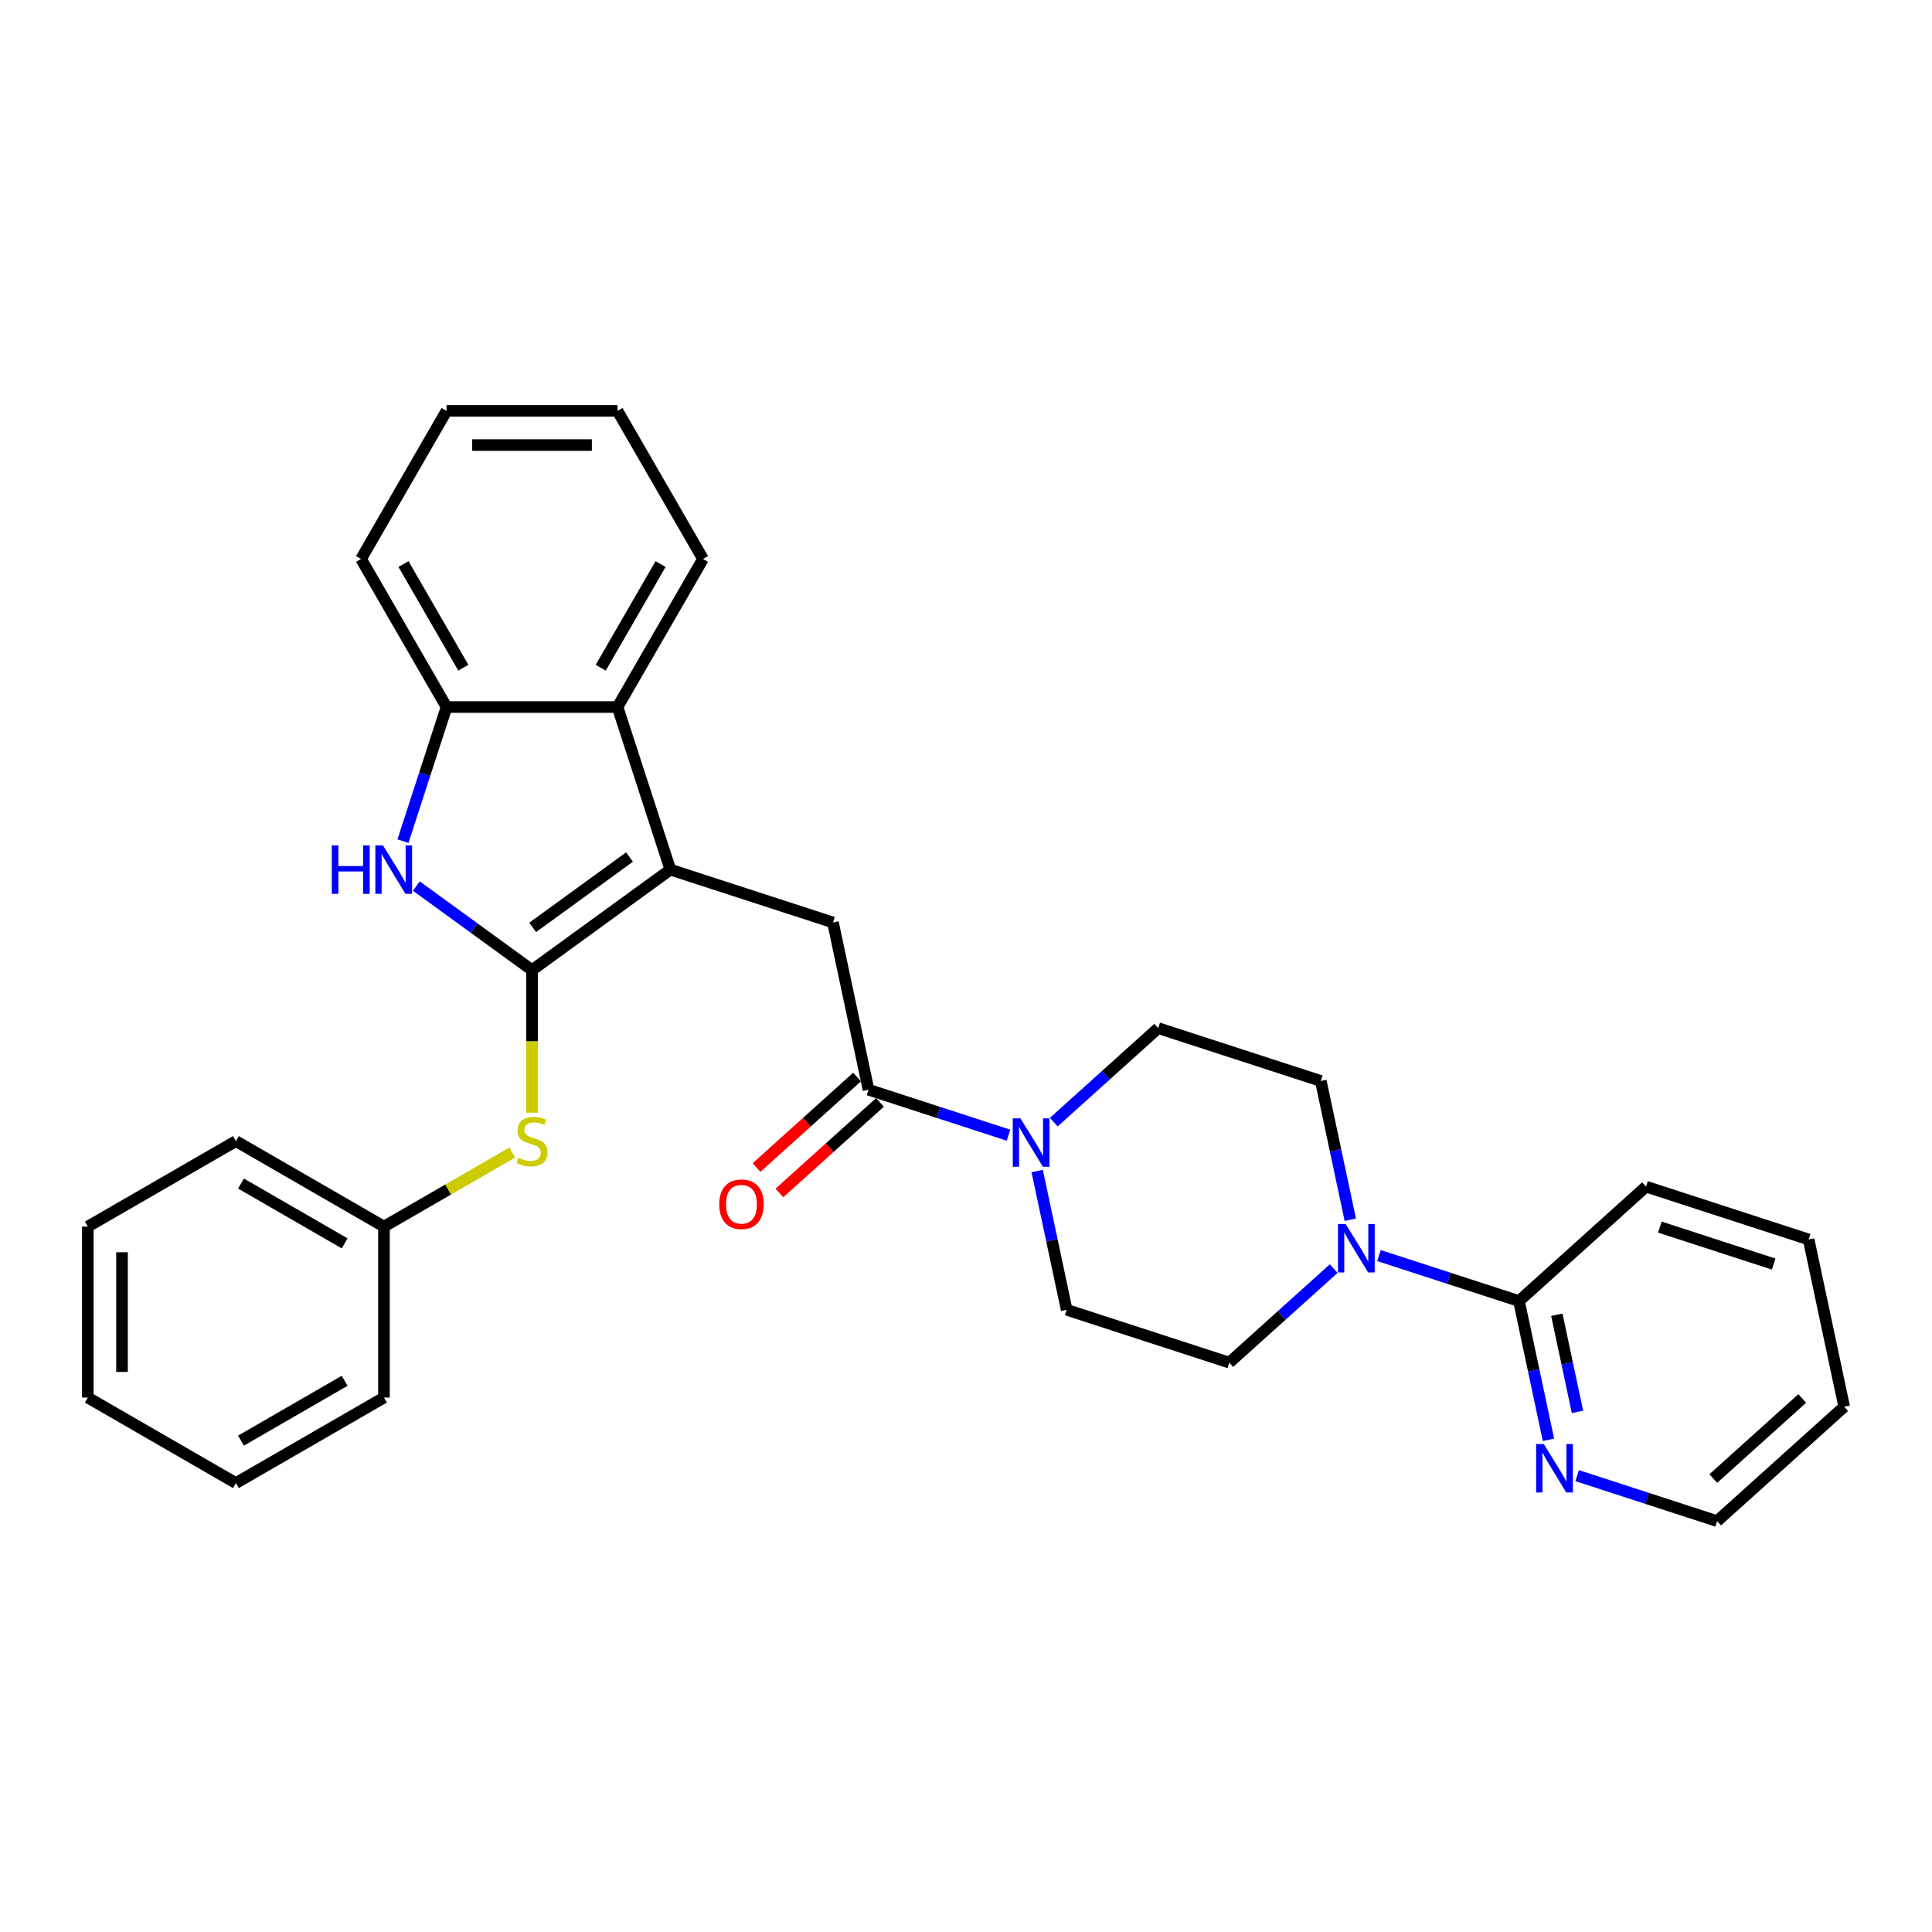 <?xml version='1.0' encoding='iso-8859-1'?>
<svg version='1.1' baseProfile='full'
              xmlns='http://www.w3.org/2000/svg'
                      xmlns:rdkit='http://www.rdkit.org/xml'
                      xmlns:xlink='http://www.w3.org/1999/xlink'
                  xml:space='preserve'
width='1000px' height='1000px' viewBox='0 0 1000 1000'>
<!-- END OF HEADER -->
<rect style='opacity:1.0;fill:#FFFFFF;stroke:none' width='1000' height='1000' x='0' y='0'> </rect>
<path class='bond-0' d='M 275.38,502.136 L 346.977,450.118' style='fill:none;fill-rule:evenodd;stroke:#000000;stroke-width:6px;stroke-linecap:butt;stroke-linejoin:miter;stroke-opacity:1' />
<path class='bond-0' d='M 275.716,480.014 L 325.834,443.602' style='fill:none;fill-rule:evenodd;stroke:#000000;stroke-width:6px;stroke-linecap:butt;stroke-linejoin:miter;stroke-opacity:1' />
<path class='bond-1' d='M 275.38,502.136 L 245.44,480.384' style='fill:none;fill-rule:evenodd;stroke:#000000;stroke-width:6px;stroke-linecap:butt;stroke-linejoin:miter;stroke-opacity:1' />
<path class='bond-1' d='M 245.44,480.384 L 215.501,458.631' style='fill:none;fill-rule:evenodd;stroke:#0000FF;stroke-width:6px;stroke-linecap:butt;stroke-linejoin:miter;stroke-opacity:1' />
<path class='bond-8' d='M 275.38,502.136 L 275.38,539.031' style='fill:none;fill-rule:evenodd;stroke:#000000;stroke-width:6px;stroke-linecap:butt;stroke-linejoin:miter;stroke-opacity:1' />
<path class='bond-8' d='M 275.38,539.031 L 275.38,575.926' style='fill:none;fill-rule:evenodd;stroke:#CCCC00;stroke-width:6px;stroke-linecap:butt;stroke-linejoin:miter;stroke-opacity:1' />
<path class='bond-3' d='M 346.977,450.118 L 431.144,477.466' style='fill:none;fill-rule:evenodd;stroke:#000000;stroke-width:6px;stroke-linecap:butt;stroke-linejoin:miter;stroke-opacity:1' />
<path class='bond-5' d='M 346.977,450.118 L 319.629,365.951' style='fill:none;fill-rule:evenodd;stroke:#000000;stroke-width:6px;stroke-linecap:butt;stroke-linejoin:miter;stroke-opacity:1' />
<path class='bond-7' d='M 208.574,435.374 L 219.852,400.663' style='fill:none;fill-rule:evenodd;stroke:#0000FF;stroke-width:6px;stroke-linecap:butt;stroke-linejoin:miter;stroke-opacity:1' />
<path class='bond-7' d='M 219.852,400.663 L 231.131,365.951' style='fill:none;fill-rule:evenodd;stroke:#000000;stroke-width:6px;stroke-linecap:butt;stroke-linejoin:miter;stroke-opacity:1' />
<path class='bond-2' d='M 449.544,564.03 L 431.144,477.466' style='fill:none;fill-rule:evenodd;stroke:#000000;stroke-width:6px;stroke-linecap:butt;stroke-linejoin:miter;stroke-opacity:1' />
<path class='bond-4' d='M 449.544,564.03 L 485.769,575.801' style='fill:none;fill-rule:evenodd;stroke:#000000;stroke-width:6px;stroke-linecap:butt;stroke-linejoin:miter;stroke-opacity:1' />
<path class='bond-4' d='M 485.769,575.801 L 521.993,587.571' style='fill:none;fill-rule:evenodd;stroke:#0000FF;stroke-width:6px;stroke-linecap:butt;stroke-linejoin:miter;stroke-opacity:1' />
<path class='bond-15' d='M 443.622,557.454 L 417.597,580.887' style='fill:none;fill-rule:evenodd;stroke:#000000;stroke-width:6px;stroke-linecap:butt;stroke-linejoin:miter;stroke-opacity:1' />
<path class='bond-15' d='M 417.597,580.887 L 391.572,604.32' style='fill:none;fill-rule:evenodd;stroke:#FF0000;stroke-width:6px;stroke-linecap:butt;stroke-linejoin:miter;stroke-opacity:1' />
<path class='bond-15' d='M 455.465,570.607 L 429.44,594.04' style='fill:none;fill-rule:evenodd;stroke:#000000;stroke-width:6px;stroke-linecap:butt;stroke-linejoin:miter;stroke-opacity:1' />
<path class='bond-15' d='M 429.44,594.04 L 403.415,617.473' style='fill:none;fill-rule:evenodd;stroke:#FF0000;stroke-width:6px;stroke-linecap:butt;stroke-linejoin:miter;stroke-opacity:1' />
<path class='bond-11' d='M 536.844,606.122 L 544.477,642.032' style='fill:none;fill-rule:evenodd;stroke:#0000FF;stroke-width:6px;stroke-linecap:butt;stroke-linejoin:miter;stroke-opacity:1' />
<path class='bond-11' d='M 544.477,642.032 L 552.11,677.942' style='fill:none;fill-rule:evenodd;stroke:#000000;stroke-width:6px;stroke-linecap:butt;stroke-linejoin:miter;stroke-opacity:1' />
<path class='bond-12' d='M 545.428,580.828 L 572.453,556.494' style='fill:none;fill-rule:evenodd;stroke:#0000FF;stroke-width:6px;stroke-linecap:butt;stroke-linejoin:miter;stroke-opacity:1' />
<path class='bond-12' d='M 572.453,556.494 L 599.478,532.161' style='fill:none;fill-rule:evenodd;stroke:#000000;stroke-width:6px;stroke-linecap:butt;stroke-linejoin:miter;stroke-opacity:1' />
<path class='bond-17' d='M 319.629,365.951 L 363.878,289.31' style='fill:none;fill-rule:evenodd;stroke:#000000;stroke-width:6px;stroke-linecap:butt;stroke-linejoin:miter;stroke-opacity:1' />
<path class='bond-17' d='M 310.938,345.605 L 341.913,291.956' style='fill:none;fill-rule:evenodd;stroke:#000000;stroke-width:6px;stroke-linecap:butt;stroke-linejoin:miter;stroke-opacity:1' />
<path class='bond-30' d='M 319.629,365.951 L 231.131,365.951' style='fill:none;fill-rule:evenodd;stroke:#000000;stroke-width:6px;stroke-linecap:butt;stroke-linejoin:miter;stroke-opacity:1' />
<path class='bond-6' d='M 698.911,631.329 L 691.278,595.419' style='fill:none;fill-rule:evenodd;stroke:#0000FF;stroke-width:6px;stroke-linecap:butt;stroke-linejoin:miter;stroke-opacity:1' />
<path class='bond-6' d='M 691.278,595.419 L 683.645,559.508' style='fill:none;fill-rule:evenodd;stroke:#000000;stroke-width:6px;stroke-linecap:butt;stroke-linejoin:miter;stroke-opacity:1' />
<path class='bond-9' d='M 713.762,649.88 L 749.987,661.65' style='fill:none;fill-rule:evenodd;stroke:#0000FF;stroke-width:6px;stroke-linecap:butt;stroke-linejoin:miter;stroke-opacity:1' />
<path class='bond-9' d='M 749.987,661.65 L 786.212,673.42' style='fill:none;fill-rule:evenodd;stroke:#000000;stroke-width:6px;stroke-linecap:butt;stroke-linejoin:miter;stroke-opacity:1' />
<path class='bond-33' d='M 690.327,656.623 L 663.302,680.956' style='fill:none;fill-rule:evenodd;stroke:#0000FF;stroke-width:6px;stroke-linecap:butt;stroke-linejoin:miter;stroke-opacity:1' />
<path class='bond-33' d='M 663.302,680.956 L 636.277,705.29' style='fill:none;fill-rule:evenodd;stroke:#000000;stroke-width:6px;stroke-linecap:butt;stroke-linejoin:miter;stroke-opacity:1' />
<path class='bond-18' d='M 231.131,365.951 L 186.882,289.31' style='fill:none;fill-rule:evenodd;stroke:#000000;stroke-width:6px;stroke-linecap:butt;stroke-linejoin:miter;stroke-opacity:1' />
<path class='bond-18' d='M 239.822,345.605 L 208.847,291.956' style='fill:none;fill-rule:evenodd;stroke:#000000;stroke-width:6px;stroke-linecap:butt;stroke-linejoin:miter;stroke-opacity:1' />
<path class='bond-16' d='M 265.132,596.552 L 231.935,615.718' style='fill:none;fill-rule:evenodd;stroke:#CCCC00;stroke-width:6px;stroke-linecap:butt;stroke-linejoin:miter;stroke-opacity:1' />
<path class='bond-16' d='M 231.935,615.718 L 198.738,634.884' style='fill:none;fill-rule:evenodd;stroke:#000000;stroke-width:6px;stroke-linecap:butt;stroke-linejoin:miter;stroke-opacity:1' />
<path class='bond-10' d='M 786.212,673.42 L 793.844,709.331' style='fill:none;fill-rule:evenodd;stroke:#000000;stroke-width:6px;stroke-linecap:butt;stroke-linejoin:miter;stroke-opacity:1' />
<path class='bond-10' d='M 793.844,709.331 L 801.477,745.241' style='fill:none;fill-rule:evenodd;stroke:#0000FF;stroke-width:6px;stroke-linecap:butt;stroke-linejoin:miter;stroke-opacity:1' />
<path class='bond-10' d='M 805.814,680.513 L 811.157,705.651' style='fill:none;fill-rule:evenodd;stroke:#000000;stroke-width:6px;stroke-linecap:butt;stroke-linejoin:miter;stroke-opacity:1' />
<path class='bond-10' d='M 811.157,705.651 L 816.5,730.788' style='fill:none;fill-rule:evenodd;stroke:#0000FF;stroke-width:6px;stroke-linecap:butt;stroke-linejoin:miter;stroke-opacity:1' />
<path class='bond-19' d='M 786.212,673.42 L 851.979,614.203' style='fill:none;fill-rule:evenodd;stroke:#000000;stroke-width:6px;stroke-linecap:butt;stroke-linejoin:miter;stroke-opacity:1' />
<path class='bond-20' d='M 816.329,763.792 L 852.553,775.562' style='fill:none;fill-rule:evenodd;stroke:#0000FF;stroke-width:6px;stroke-linecap:butt;stroke-linejoin:miter;stroke-opacity:1' />
<path class='bond-20' d='M 852.553,775.562 L 888.778,787.332' style='fill:none;fill-rule:evenodd;stroke:#000000;stroke-width:6px;stroke-linecap:butt;stroke-linejoin:miter;stroke-opacity:1' />
<path class='bond-14' d='M 552.11,677.942 L 636.277,705.29' style='fill:none;fill-rule:evenodd;stroke:#000000;stroke-width:6px;stroke-linecap:butt;stroke-linejoin:miter;stroke-opacity:1' />
<path class='bond-13' d='M 599.478,532.161 L 683.645,559.508' style='fill:none;fill-rule:evenodd;stroke:#000000;stroke-width:6px;stroke-linecap:butt;stroke-linejoin:miter;stroke-opacity:1' />
<path class='bond-21' d='M 198.738,634.884 L 122.096,590.635' style='fill:none;fill-rule:evenodd;stroke:#000000;stroke-width:6px;stroke-linecap:butt;stroke-linejoin:miter;stroke-opacity:1' />
<path class='bond-21' d='M 178.392,643.575 L 124.743,612.601' style='fill:none;fill-rule:evenodd;stroke:#000000;stroke-width:6px;stroke-linecap:butt;stroke-linejoin:miter;stroke-opacity:1' />
<path class='bond-22' d='M 198.738,634.884 L 198.738,723.382' style='fill:none;fill-rule:evenodd;stroke:#000000;stroke-width:6px;stroke-linecap:butt;stroke-linejoin:miter;stroke-opacity:1' />
<path class='bond-23' d='M 363.878,289.31 L 319.629,212.668' style='fill:none;fill-rule:evenodd;stroke:#000000;stroke-width:6px;stroke-linecap:butt;stroke-linejoin:miter;stroke-opacity:1' />
<path class='bond-24' d='M 186.882,289.31 L 231.131,212.668' style='fill:none;fill-rule:evenodd;stroke:#000000;stroke-width:6px;stroke-linecap:butt;stroke-linejoin:miter;stroke-opacity:1' />
<path class='bond-25' d='M 851.979,614.203 L 936.146,641.551' style='fill:none;fill-rule:evenodd;stroke:#000000;stroke-width:6px;stroke-linecap:butt;stroke-linejoin:miter;stroke-opacity:1' />
<path class='bond-25' d='M 859.134,635.139 L 918.051,654.282' style='fill:none;fill-rule:evenodd;stroke:#000000;stroke-width:6px;stroke-linecap:butt;stroke-linejoin:miter;stroke-opacity:1' />
<path class='bond-34' d='M 888.778,787.332 L 954.545,728.115' style='fill:none;fill-rule:evenodd;stroke:#000000;stroke-width:6px;stroke-linecap:butt;stroke-linejoin:miter;stroke-opacity:1' />
<path class='bond-34' d='M 886.8,765.296 L 932.837,723.844' style='fill:none;fill-rule:evenodd;stroke:#000000;stroke-width:6px;stroke-linecap:butt;stroke-linejoin:miter;stroke-opacity:1' />
<path class='bond-28' d='M 122.096,590.635 L 45.455,634.884' style='fill:none;fill-rule:evenodd;stroke:#000000;stroke-width:6px;stroke-linecap:butt;stroke-linejoin:miter;stroke-opacity:1' />
<path class='bond-27' d='M 198.738,723.382 L 122.096,767.632' style='fill:none;fill-rule:evenodd;stroke:#000000;stroke-width:6px;stroke-linecap:butt;stroke-linejoin:miter;stroke-opacity:1' />
<path class='bond-27' d='M 178.392,714.691 L 124.743,745.666' style='fill:none;fill-rule:evenodd;stroke:#000000;stroke-width:6px;stroke-linecap:butt;stroke-linejoin:miter;stroke-opacity:1' />
<path class='bond-31' d='M 319.629,212.668 L 231.131,212.668' style='fill:none;fill-rule:evenodd;stroke:#000000;stroke-width:6px;stroke-linecap:butt;stroke-linejoin:miter;stroke-opacity:1' />
<path class='bond-31' d='M 306.355,230.367 L 244.406,230.367' style='fill:none;fill-rule:evenodd;stroke:#000000;stroke-width:6px;stroke-linecap:butt;stroke-linejoin:miter;stroke-opacity:1' />
<path class='bond-26' d='M 936.146,641.551 L 954.545,728.115' style='fill:none;fill-rule:evenodd;stroke:#000000;stroke-width:6px;stroke-linecap:butt;stroke-linejoin:miter;stroke-opacity:1' />
<path class='bond-29' d='M 122.096,767.632 L 45.455,723.382' style='fill:none;fill-rule:evenodd;stroke:#000000;stroke-width:6px;stroke-linecap:butt;stroke-linejoin:miter;stroke-opacity:1' />
<path class='bond-32' d='M 45.455,634.884 L 45.455,723.382' style='fill:none;fill-rule:evenodd;stroke:#000000;stroke-width:6px;stroke-linecap:butt;stroke-linejoin:miter;stroke-opacity:1' />
<path class='bond-32' d='M 63.154,648.159 L 63.154,710.108' style='fill:none;fill-rule:evenodd;stroke:#000000;stroke-width:6px;stroke-linecap:butt;stroke-linejoin:miter;stroke-opacity:1' />
<path  class='atom-2' d='M 171.729 437.587
L 175.128 437.587
L 175.128 448.242
L 187.942 448.242
L 187.942 437.587
L 191.341 437.587
L 191.341 462.65
L 187.942 462.65
L 187.942 451.074
L 175.128 451.074
L 175.128 462.65
L 171.729 462.65
L 171.729 437.587
' fill='#0000FF'/>
<path  class='atom-2' d='M 198.243 437.587
L 206.456 450.862
Q 207.27 452.171, 208.58 454.543
Q 209.89 456.915, 209.961 457.057
L 209.961 437.587
L 213.288 437.587
L 213.288 462.65
L 209.854 462.65
L 201.04 448.136
Q 200.013 446.437, 198.916 444.49
Q 197.854 442.543, 197.535 441.941
L 197.535 462.65
L 194.279 462.65
L 194.279 437.587
L 198.243 437.587
' fill='#0000FF'/>
<path  class='atom-5' d='M 528.171 578.846
L 536.383 592.121
Q 537.197 593.431, 538.507 595.803
Q 539.817 598.175, 539.888 598.316
L 539.888 578.846
L 543.215 578.846
L 543.215 603.909
L 539.782 603.909
L 530.967 589.395
Q 529.941 587.696, 528.843 585.749
Q 527.781 583.802, 527.463 583.201
L 527.463 603.909
L 524.206 603.909
L 524.206 578.846
L 528.171 578.846
' fill='#0000FF'/>
<path  class='atom-7' d='M 696.505 633.541
L 704.717 646.816
Q 705.531 648.126, 706.841 650.498
Q 708.151 652.87, 708.222 653.011
L 708.222 633.541
L 711.549 633.541
L 711.549 658.604
L 708.116 658.604
L 699.301 644.09
Q 698.275 642.391, 697.177 640.444
Q 696.115 638.497, 695.797 637.896
L 695.797 658.604
L 692.54 658.604
L 692.54 633.541
L 696.505 633.541
' fill='#0000FF'/>
<path  class='atom-9' d='M 268.3 599.237
Q 268.583 599.343, 269.752 599.839
Q 270.92 600.334, 272.194 600.653
Q 273.504 600.936, 274.778 600.936
Q 277.15 600.936, 278.531 599.803
Q 279.911 598.635, 279.911 596.617
Q 279.911 595.237, 279.203 594.387
Q 278.531 593.538, 277.469 593.077
Q 276.407 592.617, 274.637 592.086
Q 272.407 591.414, 271.061 590.776
Q 269.752 590.139, 268.796 588.794
Q 267.875 587.449, 267.875 585.183
Q 267.875 582.033, 269.999 580.086
Q 272.159 578.139, 276.407 578.139
Q 279.309 578.139, 282.602 579.519
L 281.787 582.245
Q 278.778 581.006, 276.513 581.006
Q 274.07 581.006, 272.725 582.033
Q 271.38 583.024, 271.415 584.758
Q 271.415 586.104, 272.088 586.918
Q 272.796 587.732, 273.787 588.192
Q 274.814 588.652, 276.513 589.183
Q 278.778 589.891, 280.124 590.599
Q 281.469 591.307, 282.425 592.759
Q 283.416 594.175, 283.416 596.617
Q 283.416 600.086, 281.079 601.963
Q 278.778 603.803, 274.92 603.803
Q 272.69 603.803, 270.991 603.308
Q 269.327 602.848, 267.344 602.033
L 268.3 599.237
' fill='#CCCC00'/>
<path  class='atom-11' d='M 799.071 747.453
L 807.284 760.728
Q 808.098 762.038, 809.408 764.41
Q 810.718 766.782, 810.789 766.923
L 810.789 747.453
L 814.116 747.453
L 814.116 772.516
L 810.682 772.516
L 801.868 758.002
Q 800.841 756.303, 799.744 754.356
Q 798.682 752.409, 798.363 751.808
L 798.363 772.516
L 795.107 772.516
L 795.107 747.453
L 799.071 747.453
' fill='#0000FF'/>
<path  class='atom-16' d='M 372.272 623.318
Q 372.272 617.3, 375.245 613.937
Q 378.219 610.574, 383.777 610.574
Q 389.334 610.574, 392.308 613.937
Q 395.281 617.3, 395.281 623.318
Q 395.281 629.407, 392.272 632.876
Q 389.263 636.31, 383.777 636.31
Q 378.254 636.31, 375.245 632.876
Q 372.272 629.442, 372.272 623.318
M 383.777 633.478
Q 387.6 633.478, 389.653 630.929
Q 391.741 628.345, 391.741 623.318
Q 391.741 618.398, 389.653 615.92
Q 387.6 613.406, 383.777 613.406
Q 379.953 613.406, 377.865 615.884
Q 375.812 618.362, 375.812 623.318
Q 375.812 628.38, 377.865 630.929
Q 379.953 633.478, 383.777 633.478
' fill='#FF0000'/>
</svg>
